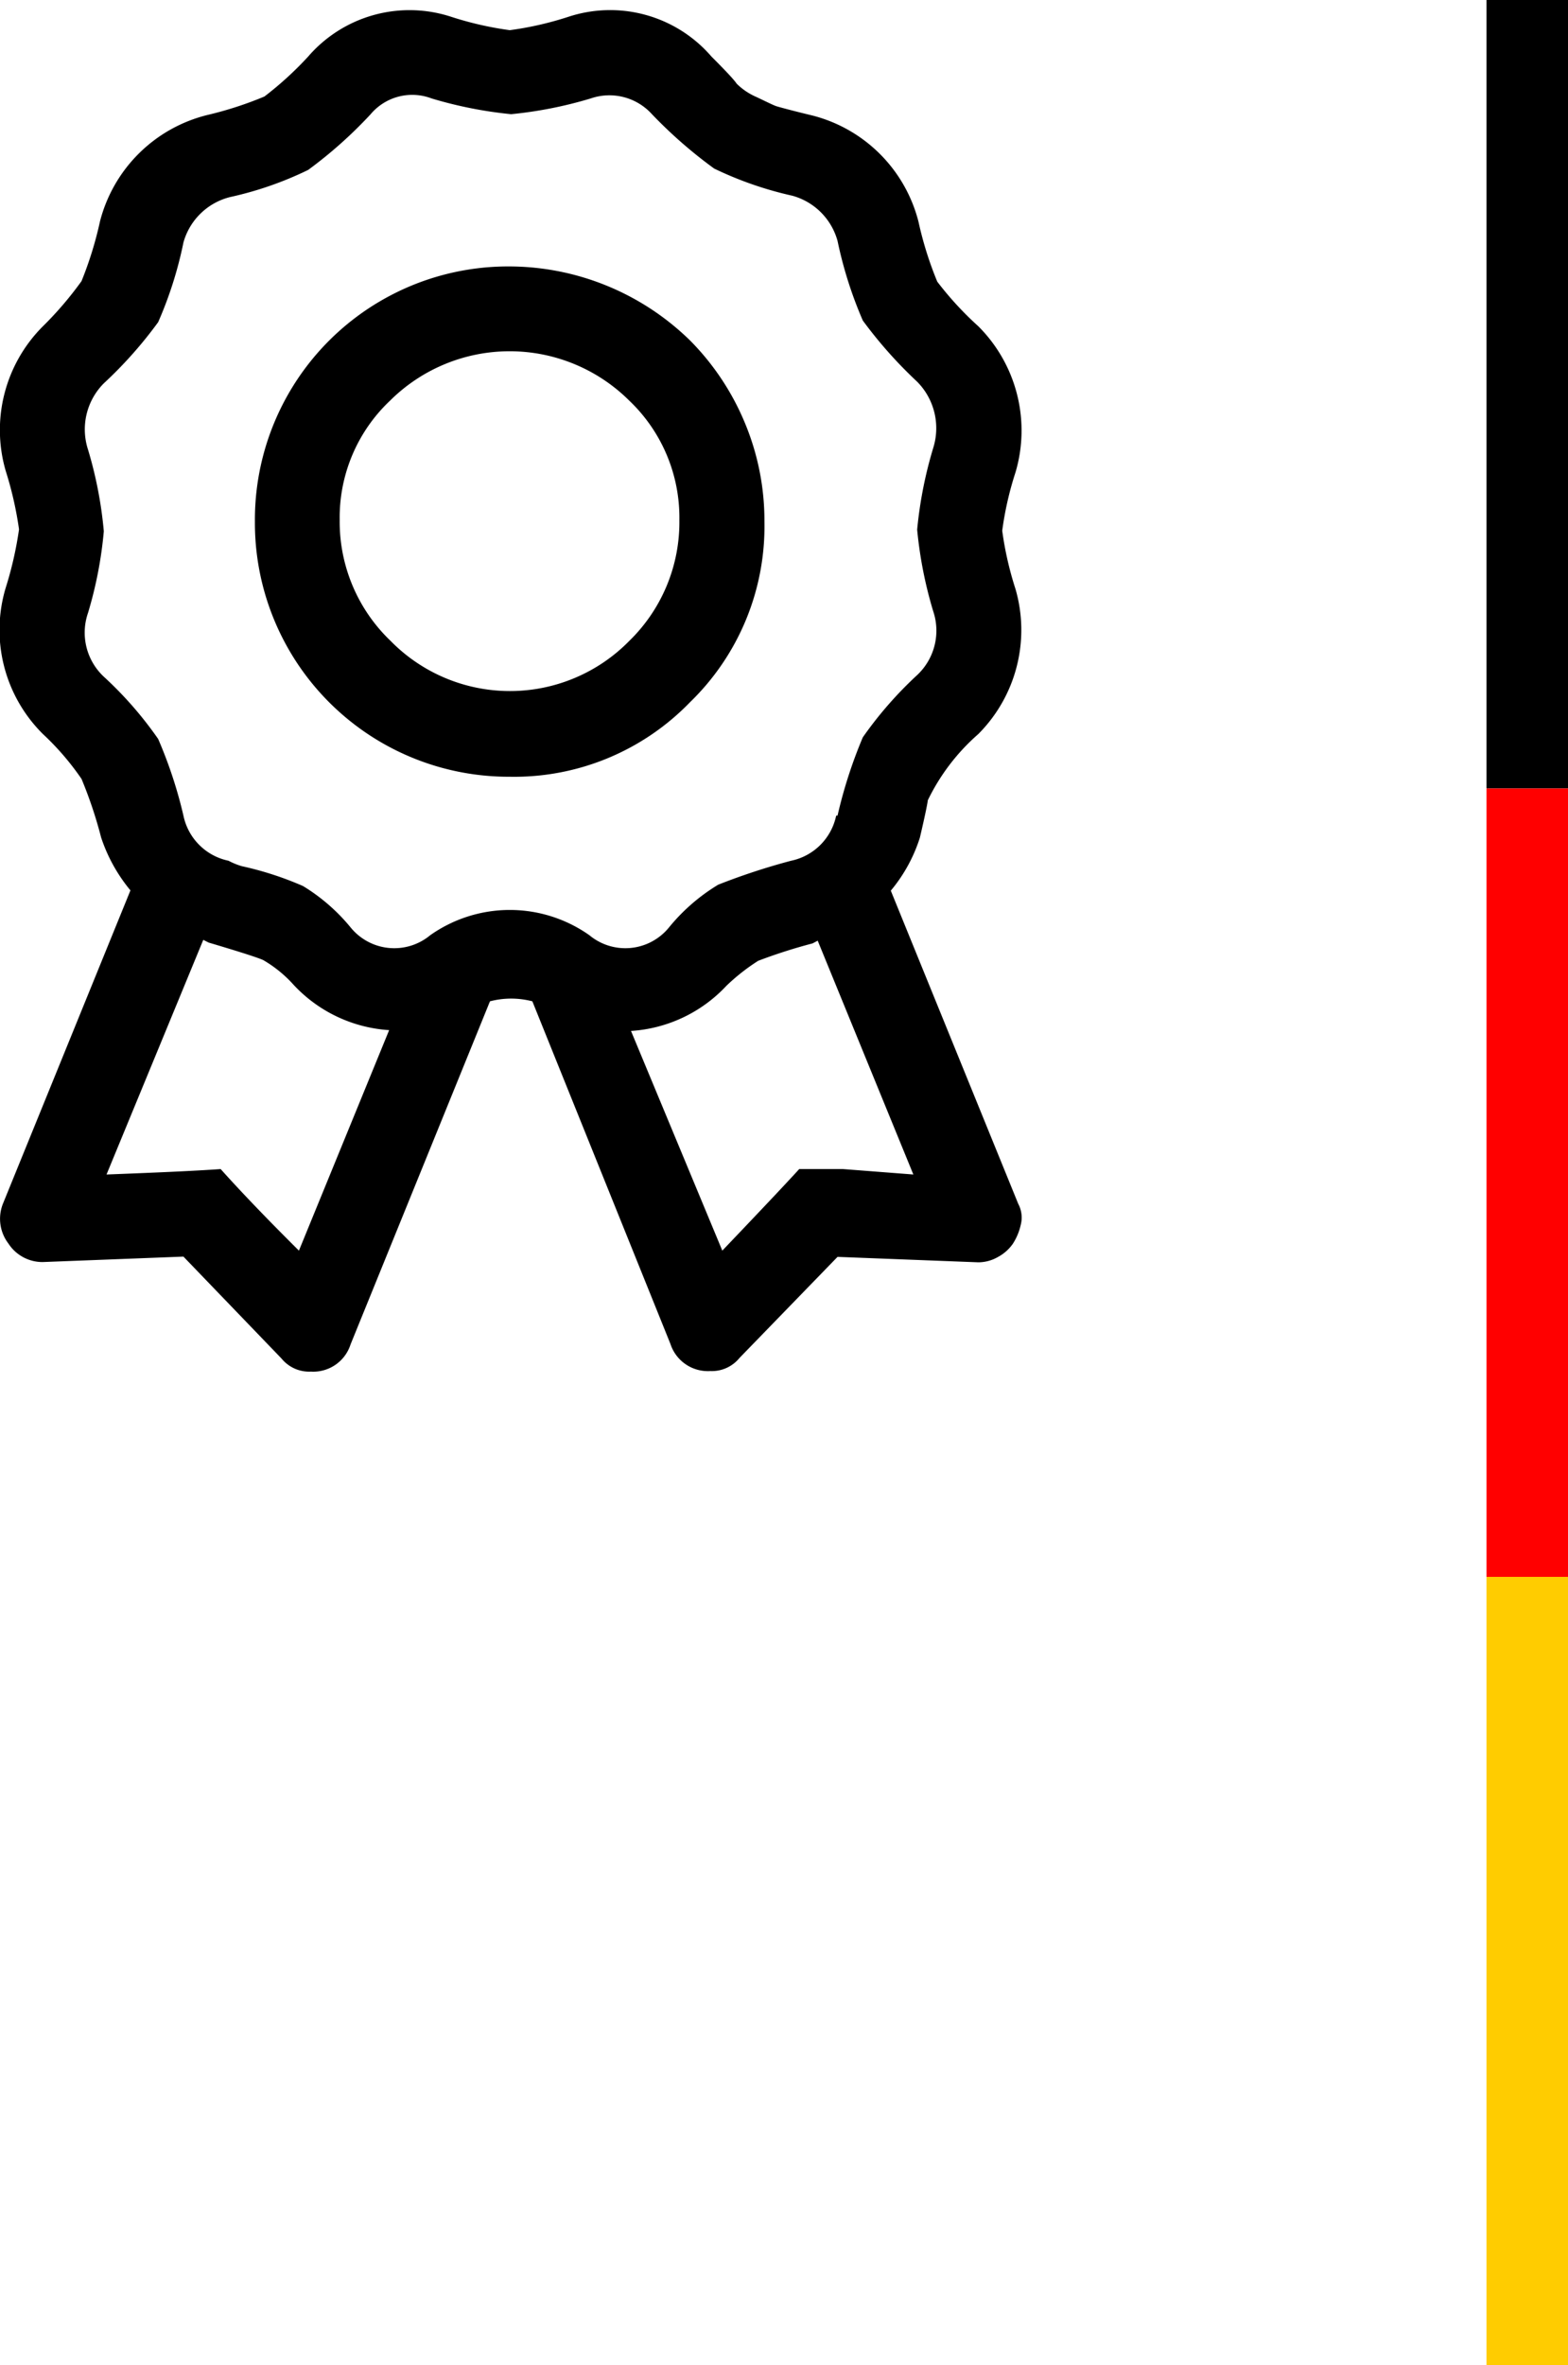 <svg xmlns="http://www.w3.org/2000/svg" viewBox="0 0 57.7 87"><defs><style>.cls-1{fill:red;}.cls-2{fill:#fc0;}</style></defs><g id="Ebene_2" data-name="Ebene 2"><g id="Ebene_1-2" data-name="Ebene 1"><rect id="Rechteck_377" data-name="Rechteck 377" x="54.7" width="3" height="29"/><rect id="Rechteck_378" data-name="Rechteck 378" class="cls-1" x="54.7" y="29" width="3" height="29"/><rect id="Rechteck_379" data-name="Rechteck 379" class="cls-2" x="54.7" y="58" width="3" height="29"/><path d="M36,27a7.66,7.66,0,0,0-1.86,2.44c0,.06-.09.52-.29,1.37a5.74,5.74,0,0,1-1.07,1.95l4.69,11.52a1.07,1.07,0,0,1,.09.78,2.14,2.14,0,0,1-.29.69,1.58,1.58,0,0,1-.54.48,1.46,1.46,0,0,1-.73.2l-5.18-.2-3.61,3.72a1.31,1.31,0,0,1-1.07.48,1.45,1.45,0,0,1-1.47-1l-5.08-12.6a3.09,3.09,0,0,0-1.56,0L12.9,49.45a1.44,1.44,0,0,1-1.46,1,1.31,1.31,0,0,1-1.08-.48L6.75,46.22l-5.17.2a1.49,1.49,0,0,1-1.27-.68,1.5,1.5,0,0,1-.2-1.47L4.8,32.75A6,6,0,0,1,3.72,30.8,15.93,15.93,0,0,0,3,28.65,9.87,9.87,0,0,0,1.58,27,5.39,5.39,0,0,1,.21,21.62,13.46,13.46,0,0,0,.7,19.47a13.22,13.22,0,0,0-.49-2.15A5.39,5.39,0,0,1,1.58,12,12.91,12.91,0,0,0,3,10.34a13.49,13.49,0,0,0,.68-2.2A5.42,5.42,0,0,1,7.63,4.23a13.39,13.39,0,0,0,2.1-.68,12.5,12.5,0,0,0,1.61-1.47A4.93,4.93,0,0,1,16.61.62a12.34,12.34,0,0,0,2.15.49A12.14,12.14,0,0,0,20.91.62a4.92,4.92,0,0,1,5.27,1.46c.53.53.83.85.93,1a2.37,2.37,0,0,0,.73.49c.4.19.64.31.74.34s.53.15,1.32.34a5.41,5.41,0,0,1,3.9,3.91,13.06,13.06,0,0,0,.69,2.2A12.07,12.07,0,0,0,36,12a5.42,5.42,0,0,1,1.37,5.37,12.14,12.14,0,0,0-.49,2.15,12.34,12.34,0,0,0,.49,2.15A5.42,5.42,0,0,1,36,27Zm-5.18,3a17.37,17.37,0,0,1,.93-2.88,14.23,14.23,0,0,1,2-2.29,2.24,2.24,0,0,0,.59-2.35,15.35,15.35,0,0,1-.59-3,15.4,15.4,0,0,1,.59-3,2.43,2.43,0,0,0-.59-2.44,16.25,16.25,0,0,1-2-2.25,15.12,15.12,0,0,1-.93-2.93,2.38,2.38,0,0,0-1.66-1.66,13.23,13.23,0,0,1-2.88-1,17,17,0,0,1-2.29-2,2.11,2.11,0,0,0-2.25-.58,15.26,15.26,0,0,1-2.93.58,15.4,15.4,0,0,1-2.93-.58,2,2,0,0,0-2.24.58,16.23,16.23,0,0,1-2.3,2.05,12.82,12.82,0,0,1-2.88,1A2.38,2.38,0,0,0,6.75,8.92a14.42,14.42,0,0,1-.93,2.93,15.56,15.56,0,0,1-2,2.25,2.4,2.4,0,0,0-.58,2.44,15.1,15.1,0,0,1,.58,3,15,15,0,0,1-.58,3,2.22,2.22,0,0,0,.58,2.35,13.71,13.71,0,0,1,2,2.29A16.43,16.43,0,0,1,6.75,30a2.14,2.14,0,0,0,1.66,1.66,2.6,2.6,0,0,0,.49.2,12,12,0,0,1,2.25.73,6.91,6.91,0,0,1,1.75,1.52,2.07,2.07,0,0,0,2.93.29,5.08,5.08,0,0,1,5.86,0,2.07,2.07,0,0,0,2.93-.29,7,7,0,0,1,1.81-1.57,24.06,24.06,0,0,1,2.68-.88A2.14,2.14,0,0,0,30.77,30ZM11,46l3.32-8.11a5.26,5.26,0,0,1-3.51-1.66,4.61,4.61,0,0,0-1.13-.92c-.23-.1-.89-.31-2-.64l-.2-.1L3.92,43.2c1.82-.07,3.22-.13,4.2-.2C8.7,43.65,9.65,44.66,11,46ZM18.76,9.8a9.54,9.54,0,0,1,6.64,2.73,9.44,9.44,0,0,1,2,3,9.34,9.34,0,0,1,.73,3.66,9,9,0,0,1-2.74,6.64,9,9,0,0,1-6.64,2.74,9.34,9.34,0,0,1-9.37-9.38A9.32,9.32,0,0,1,18.76,9.8ZM14.37,23.57a6.15,6.15,0,0,0,8.79,0A6.09,6.09,0,0,0,25,19.13a5.94,5.94,0,0,0-1.85-4.4,6.24,6.24,0,0,0-8.79,0,5.91,5.91,0,0,0-1.86,4.4A6.06,6.06,0,0,0,14.37,23.57ZM33.61,43.2l-3.52-8.6-.19.1a19.64,19.64,0,0,0-2,.64,7.46,7.46,0,0,0-1.17.92,5.26,5.26,0,0,1-3.51,1.66L26.58,46c1.49-1.56,2.44-2.57,2.83-3,.52,0,1.06,0,1.61,0Z"/></g></g></svg>
